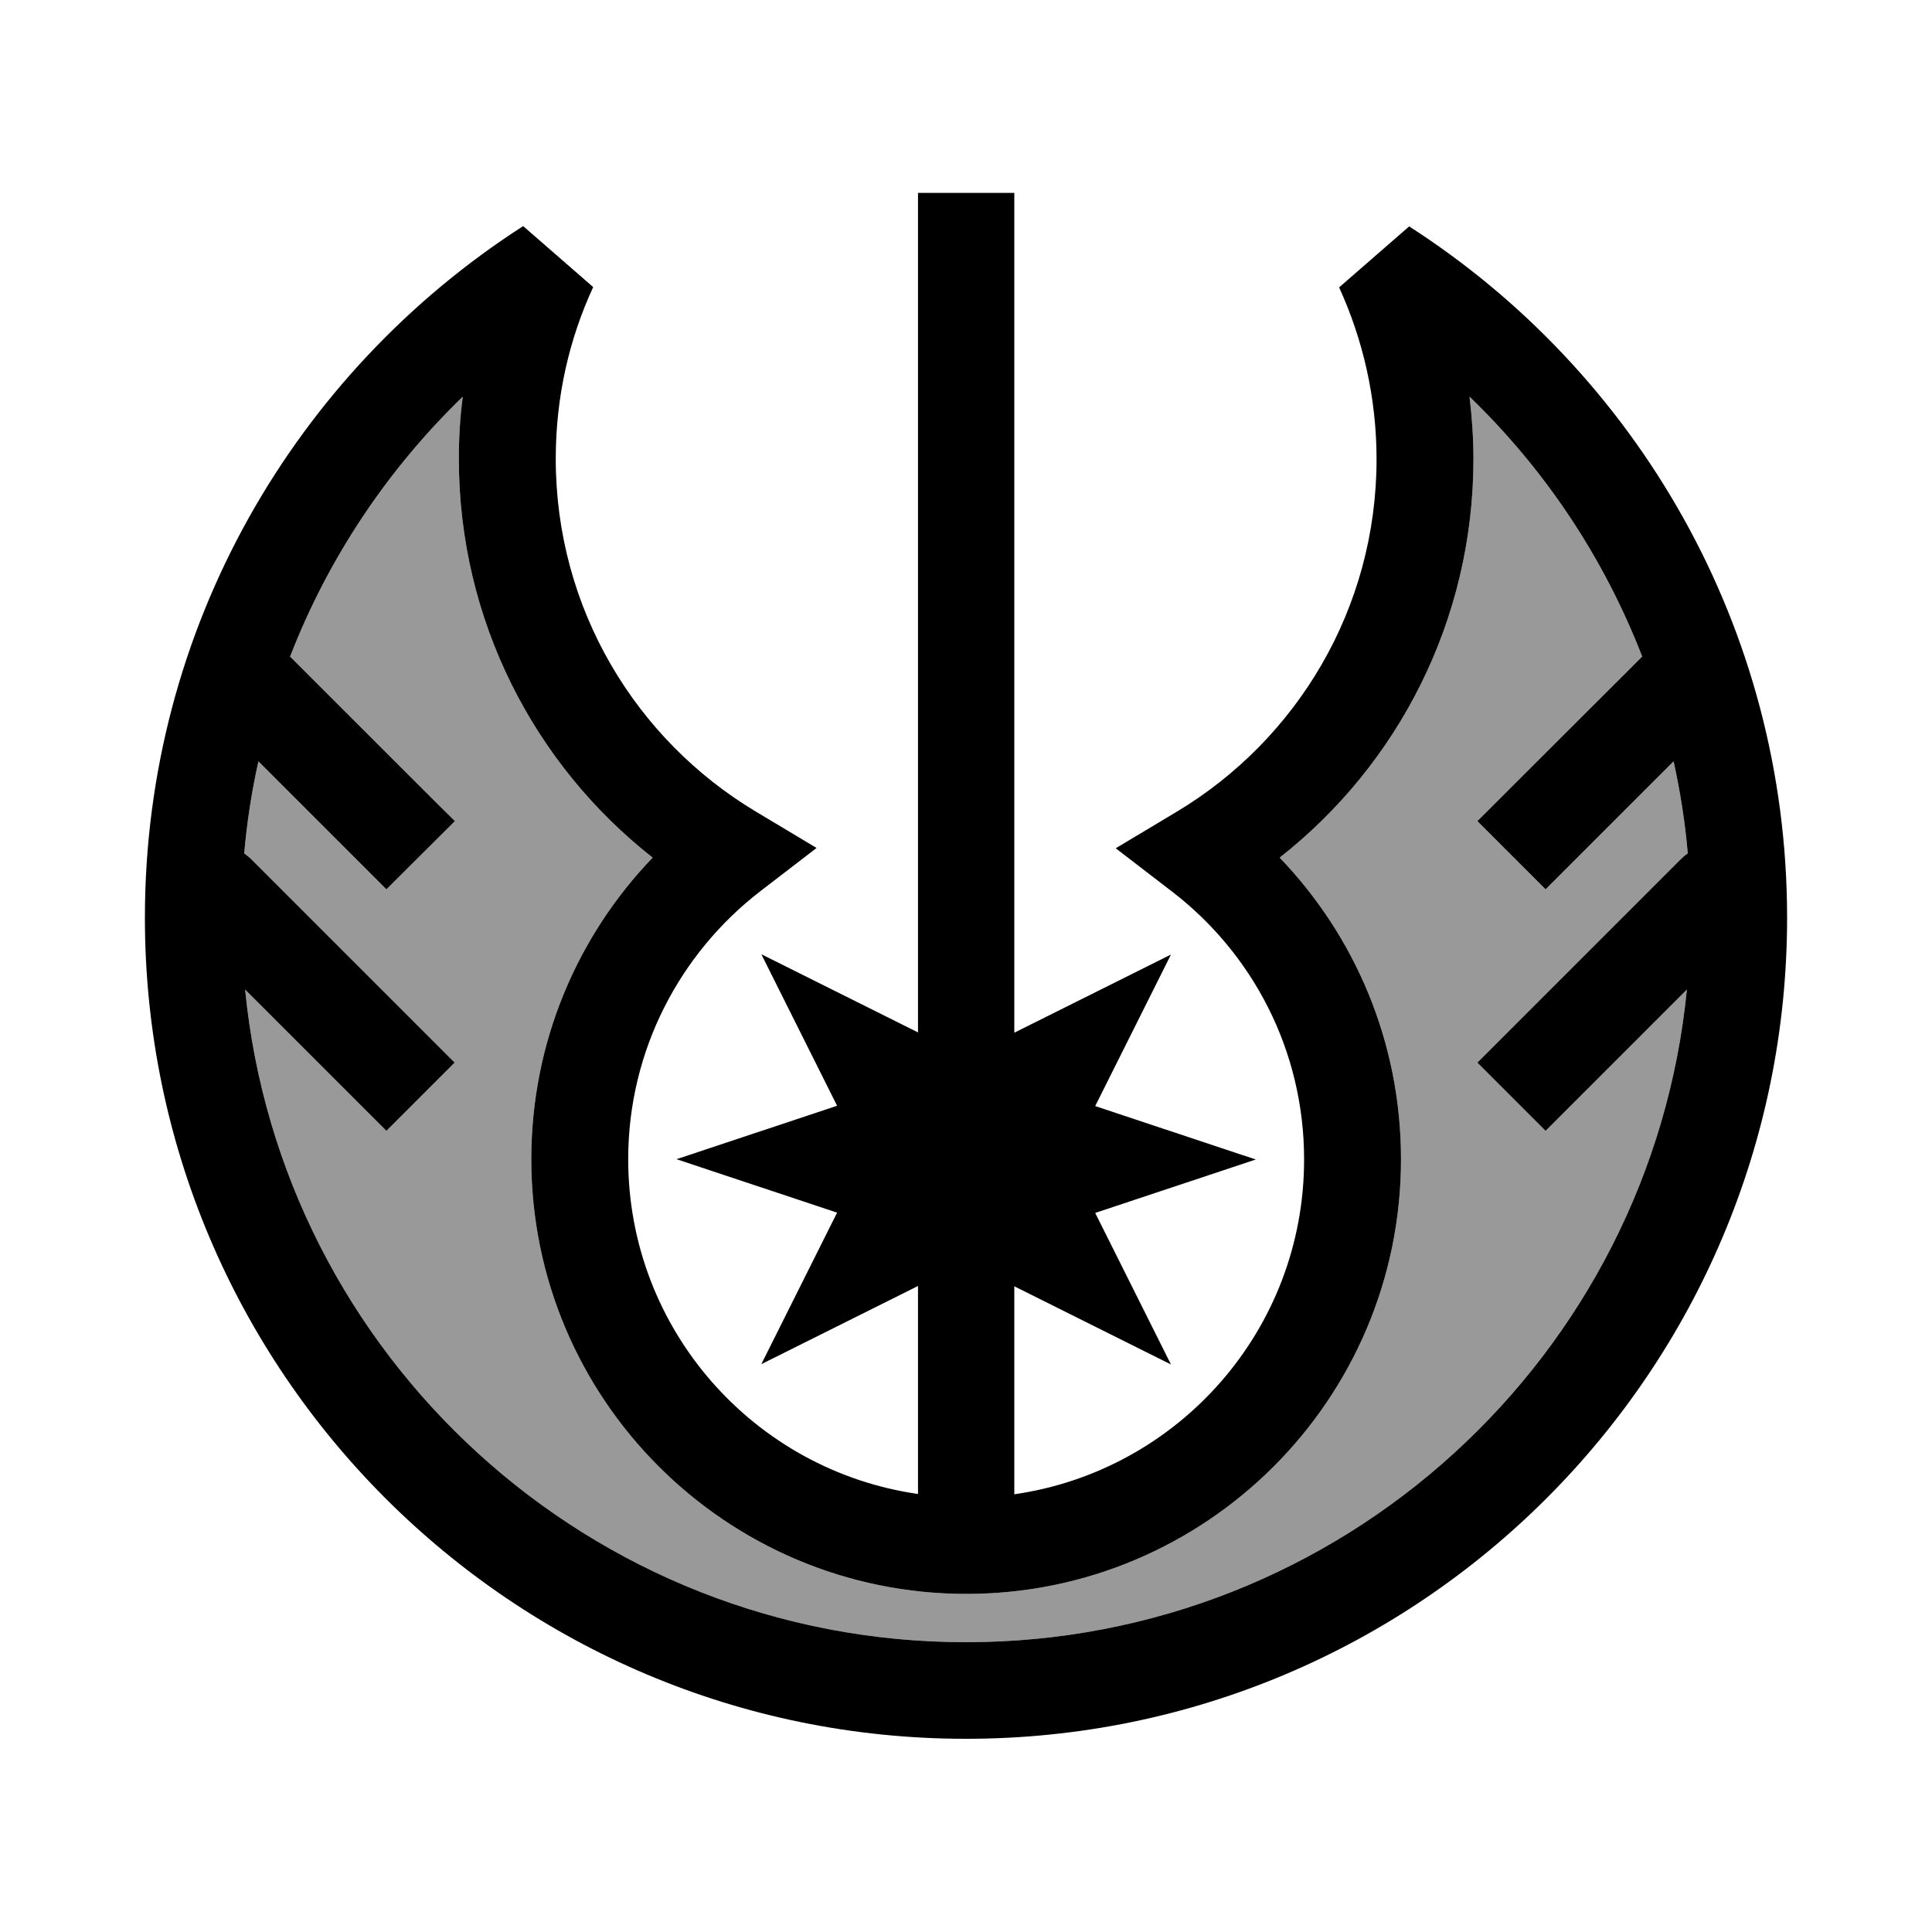 <svg xmlns="http://www.w3.org/2000/svg" viewBox="0 0 640 640"><!--! Font Awesome Pro 7.1.0 by @fontawesome - https://fontawesome.com License - https://fontawesome.com/license (Commercial License) Copyright 2025 Fonticons, Inc. --><path opacity=".4" fill="currentColor" d="M80.9 282.7C81.7 283.3 82.5 283.9 83.3 284.7L139.3 340.7L150.6 352L128 374.6C124.5 371.1 108.9 355.5 81.2 327.8C93.1 449.2 195.5 544 320 544C444.5 544 546.9 449.2 558.8 327.8C531.1 355.5 515.5 371.1 512 374.6L489.4 352L500.7 340.7L556.7 284.7C557.4 284 558.2 283.3 559.1 282.7C558.2 272.3 556.6 262.2 554.4 252.2C530.4 276.2 516.2 290.4 512 294.6L489.4 272C491.6 269.8 509.8 251.6 544 217.5C531.3 184.7 511.7 155.4 486.8 131.4C487.6 138.2 488.1 145 488.1 152C488.1 205.6 463 253.4 423.9 284.1C448.8 310 464.1 345.2 464.1 384C464.1 463.5 399.6 528 320.1 528C240.6 528 176 463.5 176 384C176 345.2 191.3 310 216.2 284.1C177.1 253.4 152 205.6 152 152C152 145 152.4 138.1 153.3 131.4C128.5 155.4 108.8 184.7 96.1 217.5C130.2 251.6 148.4 269.8 150.7 272L128 294.6C123.8 290.4 109.6 276.2 85.6 252.2C83.4 262.1 81.8 272.3 80.9 282.7z"/><path fill="currentColor" d="M336 64L336 342.1L387.9 316.2L362.8 366.4L416 384.1L362.8 401.8L387.9 452L336 426.1L336 495C390.3 487.2 432 440.6 432 384.1C432 347.9 414.9 315.8 388.2 295.3L369.6 281L389.8 268.9C429.5 245.1 456 201.7 456 152.1C456 131.8 451.5 112.5 443.6 95.2L466.8 75C542 123.3 592 207.8 592 304C592 454.2 470.2 576 320 576C169.8 576 48 454.2 48 304C48 207.8 98 123.3 173.3 74.9L196.5 95.1C188.5 112.4 184.1 131.6 184.1 152C184.1 201.6 210.6 245 250.3 268.8L270.5 280.9L251.9 295.2C225.3 315.7 208.1 347.9 208.1 384C208.1 440.4 249.8 487.1 304.1 494.9L304.1 426L252.2 451.9L277.3 401.7L224.1 384L277.3 366.3L252.2 316.1L304.1 342L304.1 63.9L336.1 63.9zM96.1 217.5C130.2 251.6 148.4 269.8 150.7 272L128 294.6C123.8 290.4 109.6 276.2 85.6 252.2C83.4 262.1 81.8 272.3 80.9 282.7C81.7 283.3 82.5 283.9 83.3 284.7L139.3 340.7L150.6 352L128 374.6C124.5 371.1 108.9 355.5 81.2 327.8C93.1 449.2 195.5 544 320 544C444.5 544 546.9 449.2 558.8 327.8C531.1 355.5 515.5 371.1 512 374.6L489.4 352L500.7 340.7L556.7 284.7C557.4 284 558.2 283.3 559.1 282.7C558.2 272.3 556.6 262.2 554.4 252.2C530.4 276.2 516.2 290.4 512 294.6L489.4 272C491.6 269.8 509.8 251.6 544 217.5C531.3 184.7 511.7 155.4 486.8 131.4C487.6 138.2 488.1 145 488.1 152C488.1 205.6 463 253.4 423.9 284.1C448.8 310 464.1 345.2 464.1 384C464.1 463.5 399.6 528 320.1 528C240.6 528 176 463.5 176 384C176 345.2 191.3 310 216.2 284.1C177.1 253.4 152 205.6 152 152C152 145 152.4 138.1 153.3 131.4C128.5 155.4 108.8 184.7 96.1 217.5z"/></svg>